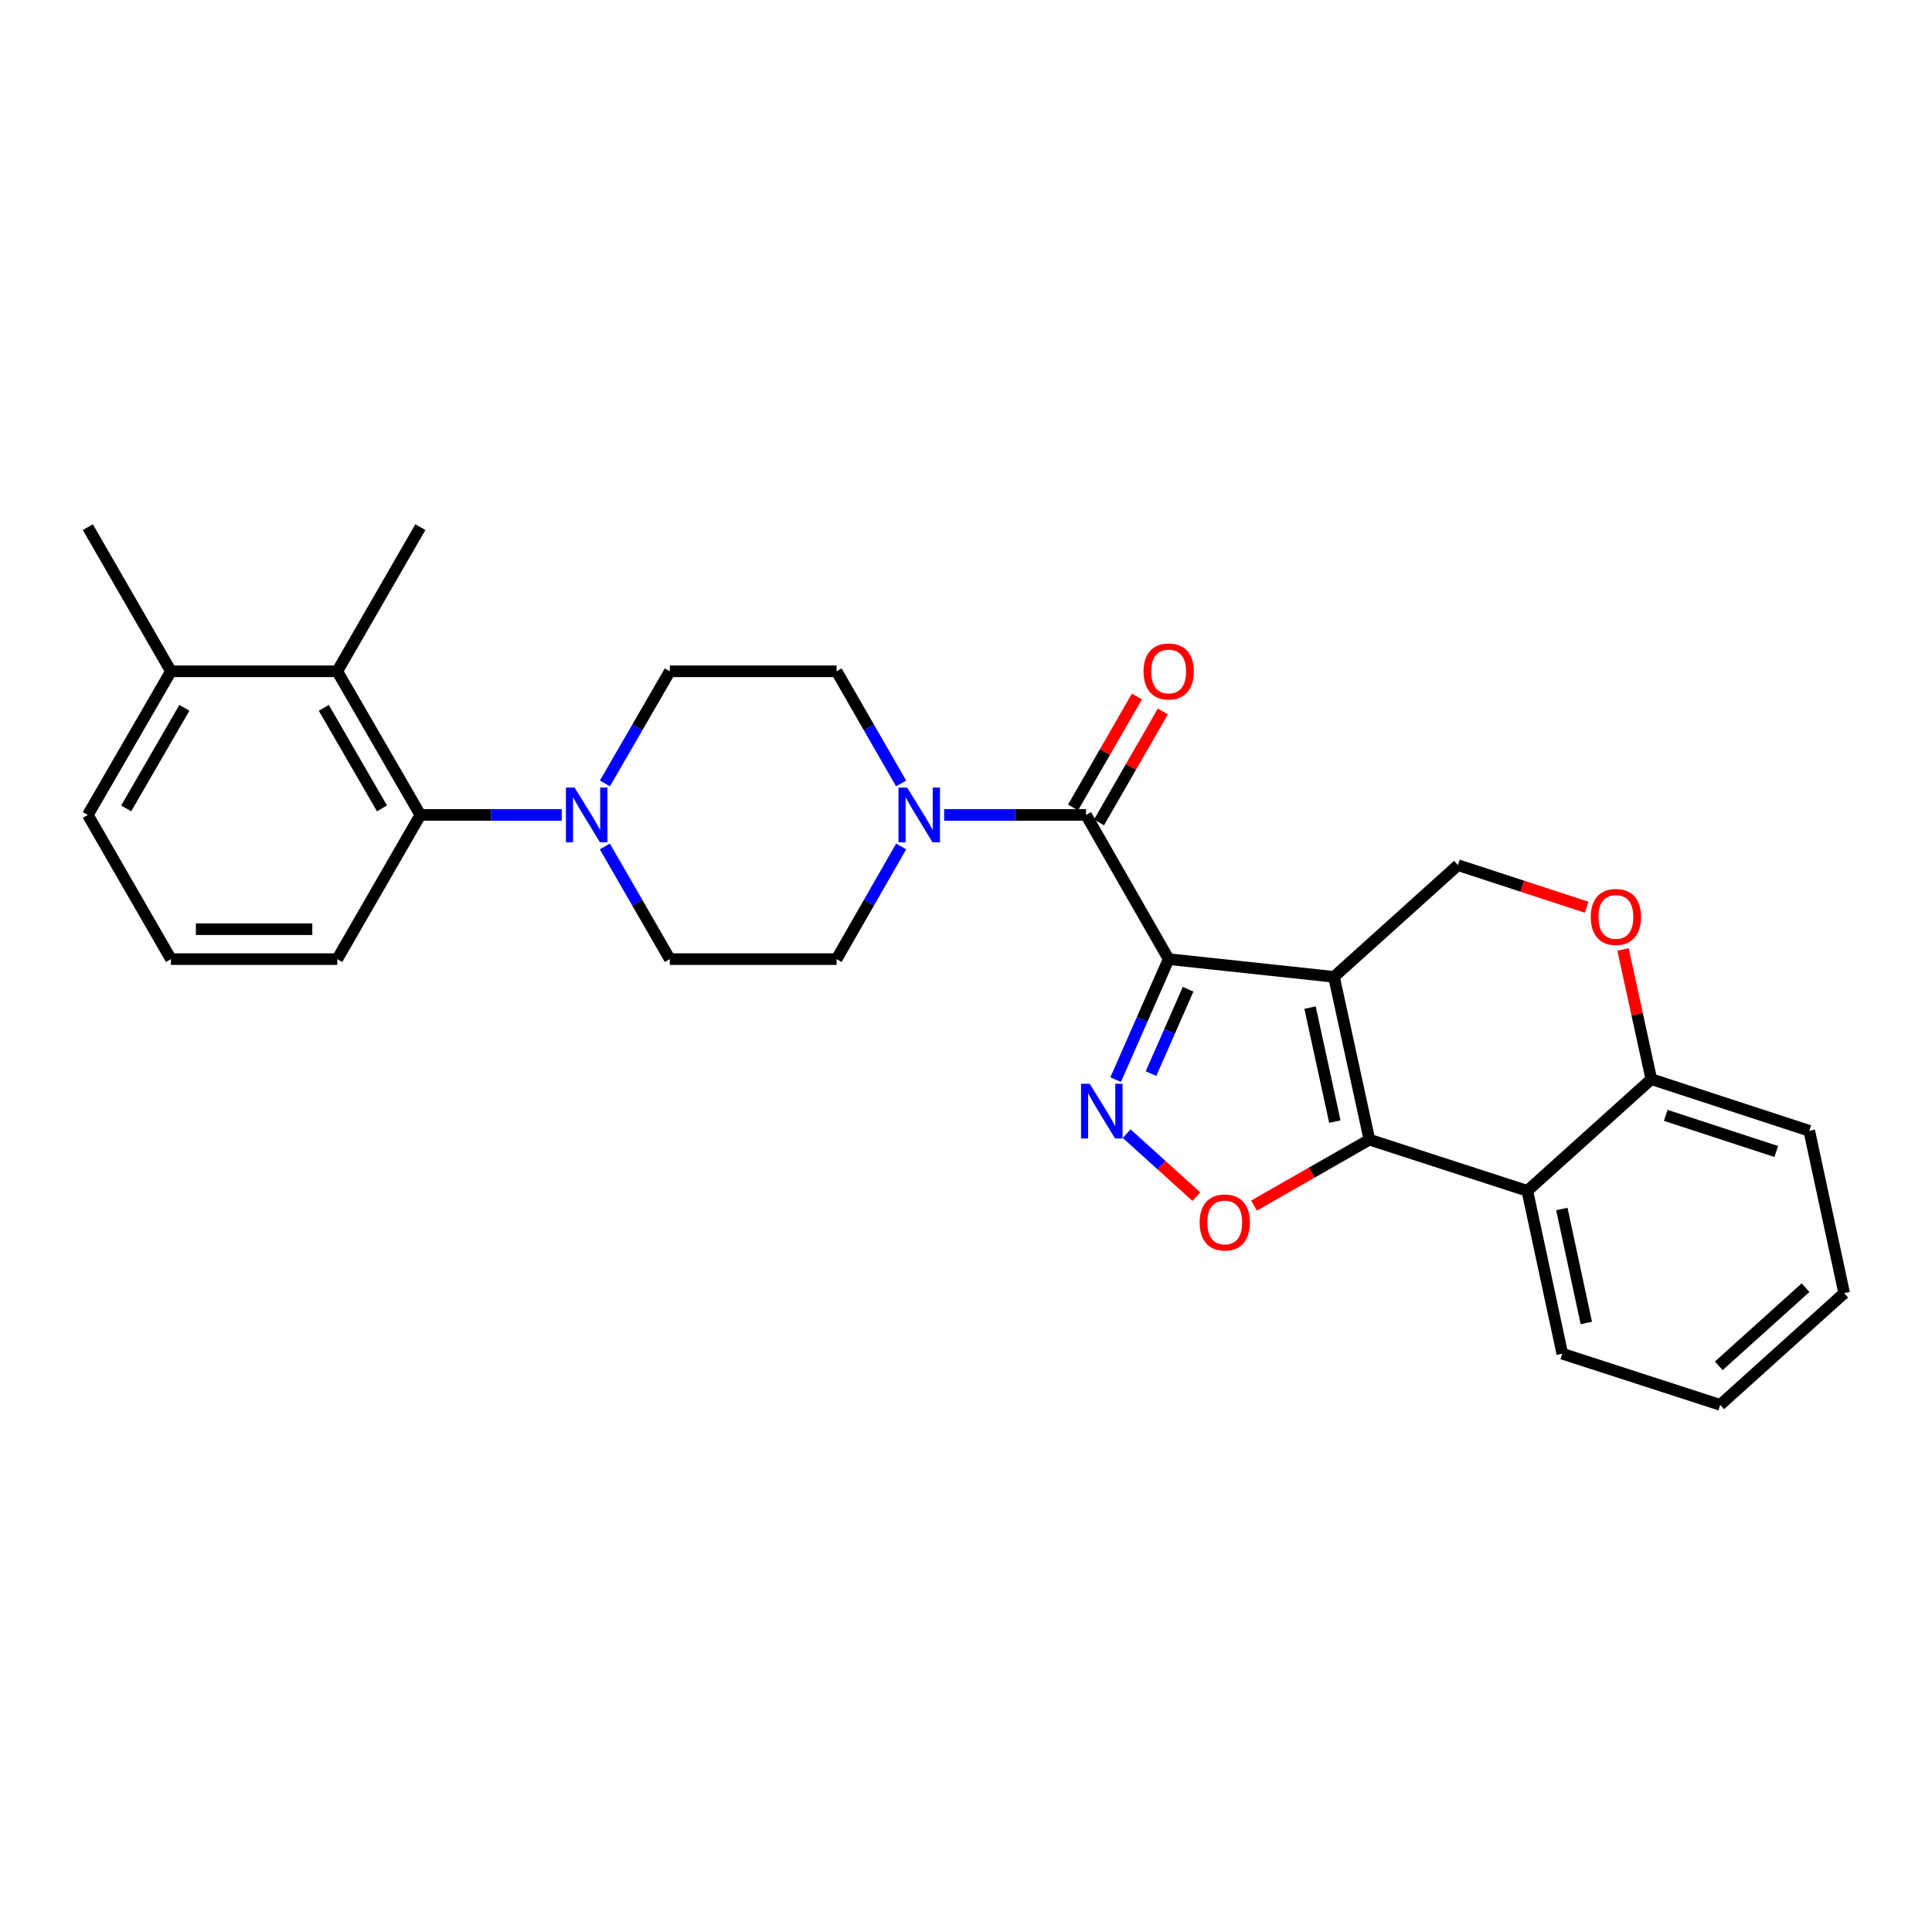 <?xml version='1.0' encoding='iso-8859-1'?>
<svg version='1.1' baseProfile='full'
              xmlns='http://www.w3.org/2000/svg'
                      xmlns:rdkit='http://www.rdkit.org/xml'
                      xmlns:xlink='http://www.w3.org/1999/xlink'
                  xml:space='preserve'
width='1000px' height='1000px' viewBox='0 0 1000 1000'>
<!-- END OF HEADER -->
<rect style='opacity:1.0;fill:#FFFFFF;stroke:none' width='1000' height='1000' x='0' y='0'> </rect>
<path class='bond-0' d='M 604.897,496.436 L 690.469,505.612' style='fill:none;fill-rule:evenodd;stroke:#000000;stroke-width:6px;stroke-linecap:butt;stroke-linejoin:miter;stroke-opacity:1' />
<path class='bond-2' d='M 604.897,496.436 L 591.177,527.629' style='fill:none;fill-rule:evenodd;stroke:#000000;stroke-width:6px;stroke-linecap:butt;stroke-linejoin:miter;stroke-opacity:1' />
<path class='bond-2' d='M 591.177,527.629 L 577.458,558.821' style='fill:none;fill-rule:evenodd;stroke:#0000FF;stroke-width:6px;stroke-linecap:butt;stroke-linejoin:miter;stroke-opacity:1' />
<path class='bond-2' d='M 614.964,512.032 L 605.361,533.867' style='fill:none;fill-rule:evenodd;stroke:#000000;stroke-width:6px;stroke-linecap:butt;stroke-linejoin:miter;stroke-opacity:1' />
<path class='bond-2' d='M 605.361,533.867 L 595.757,555.702' style='fill:none;fill-rule:evenodd;stroke:#0000FF;stroke-width:6px;stroke-linecap:butt;stroke-linejoin:miter;stroke-opacity:1' />
<path class='bond-3' d='M 604.897,496.436 L 562.133,421.814' style='fill:none;fill-rule:evenodd;stroke:#000000;stroke-width:6px;stroke-linecap:butt;stroke-linejoin:miter;stroke-opacity:1' />
<path class='bond-1' d='M 690.469,505.612 L 708.804,589.885' style='fill:none;fill-rule:evenodd;stroke:#000000;stroke-width:6px;stroke-linecap:butt;stroke-linejoin:miter;stroke-opacity:1' />
<path class='bond-1' d='M 678.079,521.547 L 690.914,580.538' style='fill:none;fill-rule:evenodd;stroke:#000000;stroke-width:6px;stroke-linecap:butt;stroke-linejoin:miter;stroke-opacity:1' />
<path class='bond-8' d='M 690.469,505.612 L 754.633,447.801' style='fill:none;fill-rule:evenodd;stroke:#000000;stroke-width:6px;stroke-linecap:butt;stroke-linejoin:miter;stroke-opacity:1' />
<path class='bond-5' d='M 708.804,589.885 L 790.546,616.38' style='fill:none;fill-rule:evenodd;stroke:#000000;stroke-width:6px;stroke-linecap:butt;stroke-linejoin:miter;stroke-opacity:1' />
<path class='bond-28' d='M 708.804,589.885 L 678.946,606.949' style='fill:none;fill-rule:evenodd;stroke:#000000;stroke-width:6px;stroke-linecap:butt;stroke-linejoin:miter;stroke-opacity:1' />
<path class='bond-28' d='M 678.946,606.949 L 649.088,624.013' style='fill:none;fill-rule:evenodd;stroke:#FF0000;stroke-width:6px;stroke-linecap:butt;stroke-linejoin:miter;stroke-opacity:1' />
<path class='bond-4' d='M 583.169,586.78 L 601.195,603.078' style='fill:none;fill-rule:evenodd;stroke:#0000FF;stroke-width:6px;stroke-linecap:butt;stroke-linejoin:miter;stroke-opacity:1' />
<path class='bond-4' d='M 601.195,603.078 L 619.221,619.375' style='fill:none;fill-rule:evenodd;stroke:#FF0000;stroke-width:6px;stroke-linecap:butt;stroke-linejoin:miter;stroke-opacity:1' />
<path class='bond-6' d='M 562.133,421.814 L 525.413,421.814' style='fill:none;fill-rule:evenodd;stroke:#000000;stroke-width:6px;stroke-linecap:butt;stroke-linejoin:miter;stroke-opacity:1' />
<path class='bond-6' d='M 525.413,421.814 L 488.693,421.814' style='fill:none;fill-rule:evenodd;stroke:#0000FF;stroke-width:6px;stroke-linecap:butt;stroke-linejoin:miter;stroke-opacity:1' />
<path class='bond-13' d='M 568.848,425.676 L 585.369,396.955' style='fill:none;fill-rule:evenodd;stroke:#000000;stroke-width:6px;stroke-linecap:butt;stroke-linejoin:miter;stroke-opacity:1' />
<path class='bond-13' d='M 585.369,396.955 L 601.889,368.233' style='fill:none;fill-rule:evenodd;stroke:#FF0000;stroke-width:6px;stroke-linecap:butt;stroke-linejoin:miter;stroke-opacity:1' />
<path class='bond-13' d='M 555.417,417.951 L 571.938,389.229' style='fill:none;fill-rule:evenodd;stroke:#000000;stroke-width:6px;stroke-linecap:butt;stroke-linejoin:miter;stroke-opacity:1' />
<path class='bond-13' d='M 571.938,389.229 L 588.458,360.508' style='fill:none;fill-rule:evenodd;stroke:#FF0000;stroke-width:6px;stroke-linecap:butt;stroke-linejoin:miter;stroke-opacity:1' />
<path class='bond-19' d='M 790.546,616.38 L 808.64,700.67' style='fill:none;fill-rule:evenodd;stroke:#000000;stroke-width:6px;stroke-linecap:butt;stroke-linejoin:miter;stroke-opacity:1' />
<path class='bond-19' d='M 808.409,625.772 L 821.075,684.774' style='fill:none;fill-rule:evenodd;stroke:#000000;stroke-width:6px;stroke-linecap:butt;stroke-linejoin:miter;stroke-opacity:1' />
<path class='bond-30' d='M 790.546,616.38 L 854.718,558.569' style='fill:none;fill-rule:evenodd;stroke:#000000;stroke-width:6px;stroke-linecap:butt;stroke-linejoin:miter;stroke-opacity:1' />
<path class='bond-14' d='M 466.414,405.509 L 449.718,376.488' style='fill:none;fill-rule:evenodd;stroke:#0000FF;stroke-width:6px;stroke-linecap:butt;stroke-linejoin:miter;stroke-opacity:1' />
<path class='bond-14' d='M 449.718,376.488 L 433.021,347.466' style='fill:none;fill-rule:evenodd;stroke:#000000;stroke-width:6px;stroke-linecap:butt;stroke-linejoin:miter;stroke-opacity:1' />
<path class='bond-15' d='M 466.445,438.124 L 449.733,467.28' style='fill:none;fill-rule:evenodd;stroke:#0000FF;stroke-width:6px;stroke-linecap:butt;stroke-linejoin:miter;stroke-opacity:1' />
<path class='bond-15' d='M 449.733,467.28 L 433.021,496.436' style='fill:none;fill-rule:evenodd;stroke:#000000;stroke-width:6px;stroke-linecap:butt;stroke-linejoin:miter;stroke-opacity:1' />
<path class='bond-7' d='M 313.067,438.127 L 329.879,467.282' style='fill:none;fill-rule:evenodd;stroke:#0000FF;stroke-width:6px;stroke-linecap:butt;stroke-linejoin:miter;stroke-opacity:1' />
<path class='bond-7' d='M 329.879,467.282 L 346.692,496.436' style='fill:none;fill-rule:evenodd;stroke:#000000;stroke-width:6px;stroke-linecap:butt;stroke-linejoin:miter;stroke-opacity:1' />
<path class='bond-9' d='M 290.768,421.814 L 254.174,421.814' style='fill:none;fill-rule:evenodd;stroke:#0000FF;stroke-width:6px;stroke-linecap:butt;stroke-linejoin:miter;stroke-opacity:1' />
<path class='bond-9' d='M 254.174,421.814 L 217.58,421.814' style='fill:none;fill-rule:evenodd;stroke:#000000;stroke-width:6px;stroke-linecap:butt;stroke-linejoin:miter;stroke-opacity:1' />
<path class='bond-29' d='M 313.099,405.506 L 329.895,376.486' style='fill:none;fill-rule:evenodd;stroke:#0000FF;stroke-width:6px;stroke-linecap:butt;stroke-linejoin:miter;stroke-opacity:1' />
<path class='bond-29' d='M 329.895,376.486 L 346.692,347.466' style='fill:none;fill-rule:evenodd;stroke:#000000;stroke-width:6px;stroke-linecap:butt;stroke-linejoin:miter;stroke-opacity:1' />
<path class='bond-10' d='M 754.633,447.801 L 787.933,458.688' style='fill:none;fill-rule:evenodd;stroke:#000000;stroke-width:6px;stroke-linecap:butt;stroke-linejoin:miter;stroke-opacity:1' />
<path class='bond-10' d='M 787.933,458.688 L 821.233,469.576' style='fill:none;fill-rule:evenodd;stroke:#FF0000;stroke-width:6px;stroke-linecap:butt;stroke-linejoin:miter;stroke-opacity:1' />
<path class='bond-11' d='M 217.58,421.814 L 174.557,347.466' style='fill:none;fill-rule:evenodd;stroke:#000000;stroke-width:6px;stroke-linecap:butt;stroke-linejoin:miter;stroke-opacity:1' />
<path class='bond-11' d='M 197.716,418.422 L 167.6,366.379' style='fill:none;fill-rule:evenodd;stroke:#000000;stroke-width:6px;stroke-linecap:butt;stroke-linejoin:miter;stroke-opacity:1' />
<path class='bond-20' d='M 217.58,421.814 L 174.557,496.436' style='fill:none;fill-rule:evenodd;stroke:#000000;stroke-width:6px;stroke-linecap:butt;stroke-linejoin:miter;stroke-opacity:1' />
<path class='bond-12' d='M 840.073,491.439 L 847.396,525.004' style='fill:none;fill-rule:evenodd;stroke:#FF0000;stroke-width:6px;stroke-linecap:butt;stroke-linejoin:miter;stroke-opacity:1' />
<path class='bond-12' d='M 847.396,525.004 L 854.718,558.569' style='fill:none;fill-rule:evenodd;stroke:#000000;stroke-width:6px;stroke-linecap:butt;stroke-linejoin:miter;stroke-opacity:1' />
<path class='bond-18' d='M 174.557,347.466 L 88.477,347.466' style='fill:none;fill-rule:evenodd;stroke:#000000;stroke-width:6px;stroke-linecap:butt;stroke-linejoin:miter;stroke-opacity:1' />
<path class='bond-21' d='M 174.557,347.466 L 217.58,272.852' style='fill:none;fill-rule:evenodd;stroke:#000000;stroke-width:6px;stroke-linecap:butt;stroke-linejoin:miter;stroke-opacity:1' />
<path class='bond-24' d='M 854.718,558.569 L 936.469,585.297' style='fill:none;fill-rule:evenodd;stroke:#000000;stroke-width:6px;stroke-linecap:butt;stroke-linejoin:miter;stroke-opacity:1' />
<path class='bond-24' d='M 862.166,577.305 L 919.391,596.015' style='fill:none;fill-rule:evenodd;stroke:#000000;stroke-width:6px;stroke-linecap:butt;stroke-linejoin:miter;stroke-opacity:1' />
<path class='bond-16' d='M 433.021,347.466 L 346.692,347.466' style='fill:none;fill-rule:evenodd;stroke:#000000;stroke-width:6px;stroke-linecap:butt;stroke-linejoin:miter;stroke-opacity:1' />
<path class='bond-17' d='M 433.021,496.436 L 346.692,496.436' style='fill:none;fill-rule:evenodd;stroke:#000000;stroke-width:6px;stroke-linecap:butt;stroke-linejoin:miter;stroke-opacity:1' />
<path class='bond-25' d='M 88.477,347.466 L 45.455,272.852' style='fill:none;fill-rule:evenodd;stroke:#000000;stroke-width:6px;stroke-linecap:butt;stroke-linejoin:miter;stroke-opacity:1' />
<path class='bond-32' d='M 88.477,347.466 L 45.455,421.814' style='fill:none;fill-rule:evenodd;stroke:#000000;stroke-width:6px;stroke-linecap:butt;stroke-linejoin:miter;stroke-opacity:1' />
<path class='bond-32' d='M 95.435,366.379 L 65.319,418.422' style='fill:none;fill-rule:evenodd;stroke:#000000;stroke-width:6px;stroke-linecap:butt;stroke-linejoin:miter;stroke-opacity:1' />
<path class='bond-26' d='M 808.64,700.67 L 890.373,727.148' style='fill:none;fill-rule:evenodd;stroke:#000000;stroke-width:6px;stroke-linecap:butt;stroke-linejoin:miter;stroke-opacity:1' />
<path class='bond-22' d='M 174.557,496.436 L 88.477,496.436' style='fill:none;fill-rule:evenodd;stroke:#000000;stroke-width:6px;stroke-linecap:butt;stroke-linejoin:miter;stroke-opacity:1' />
<path class='bond-22' d='M 161.645,480.942 L 101.389,480.942' style='fill:none;fill-rule:evenodd;stroke:#000000;stroke-width:6px;stroke-linecap:butt;stroke-linejoin:miter;stroke-opacity:1' />
<path class='bond-23' d='M 88.477,496.436 L 45.455,421.814' style='fill:none;fill-rule:evenodd;stroke:#000000;stroke-width:6px;stroke-linecap:butt;stroke-linejoin:miter;stroke-opacity:1' />
<path class='bond-27' d='M 936.469,585.297 L 954.545,669.337' style='fill:none;fill-rule:evenodd;stroke:#000000;stroke-width:6px;stroke-linecap:butt;stroke-linejoin:miter;stroke-opacity:1' />
<path class='bond-31' d='M 890.373,727.148 L 954.545,669.337' style='fill:none;fill-rule:evenodd;stroke:#000000;stroke-width:6px;stroke-linecap:butt;stroke-linejoin:miter;stroke-opacity:1' />
<path class='bond-31' d='M 889.628,706.964 L 934.549,666.496' style='fill:none;fill-rule:evenodd;stroke:#000000;stroke-width:6px;stroke-linecap:butt;stroke-linejoin:miter;stroke-opacity:1' />
<path  class='atom-3' d='M 564.024 560.971
L 573.304 575.971
Q 574.224 577.451, 575.704 580.131
Q 577.184 582.811, 577.264 582.971
L 577.264 560.971
L 581.024 560.971
L 581.024 589.291
L 577.144 589.291
L 567.184 572.891
Q 566.024 570.971, 564.784 568.771
Q 563.584 566.571, 563.224 565.891
L 563.224 589.291
L 559.544 589.291
L 559.544 560.971
L 564.024 560.971
' fill='#0000FF'/>
<path  class='atom-5' d='M 620.932 632.755
Q 620.932 625.955, 624.292 622.155
Q 627.652 618.355, 633.932 618.355
Q 640.212 618.355, 643.572 622.155
Q 646.932 625.955, 646.932 632.755
Q 646.932 639.635, 643.532 643.555
Q 640.132 647.435, 633.932 647.435
Q 627.692 647.435, 624.292 643.555
Q 620.932 639.675, 620.932 632.755
M 633.932 644.235
Q 638.252 644.235, 640.572 641.355
Q 642.932 638.435, 642.932 632.755
Q 642.932 627.195, 640.572 624.395
Q 638.252 621.555, 633.932 621.555
Q 629.612 621.555, 627.252 624.355
Q 624.932 627.155, 624.932 632.755
Q 624.932 638.475, 627.252 641.355
Q 629.612 644.235, 633.932 644.235
' fill='#FF0000'/>
<path  class='atom-7' d='M 469.534 407.654
L 478.814 422.654
Q 479.734 424.134, 481.214 426.814
Q 482.694 429.494, 482.774 429.654
L 482.774 407.654
L 486.534 407.654
L 486.534 435.974
L 482.654 435.974
L 472.694 419.574
Q 471.534 417.654, 470.294 415.454
Q 469.094 413.254, 468.734 412.574
L 468.734 435.974
L 465.054 435.974
L 465.054 407.654
L 469.534 407.654
' fill='#0000FF'/>
<path  class='atom-8' d='M 297.4 407.654
L 306.68 422.654
Q 307.6 424.134, 309.08 426.814
Q 310.56 429.494, 310.64 429.654
L 310.64 407.654
L 314.4 407.654
L 314.4 435.974
L 310.52 435.974
L 300.56 419.574
Q 299.4 417.654, 298.16 415.454
Q 296.96 413.254, 296.6 412.574
L 296.6 435.974
L 292.92 435.974
L 292.92 407.654
L 297.4 407.654
' fill='#0000FF'/>
<path  class='atom-11' d='M 823.383 474.609
Q 823.383 467.809, 826.743 464.009
Q 830.103 460.209, 836.383 460.209
Q 842.663 460.209, 846.023 464.009
Q 849.383 467.809, 849.383 474.609
Q 849.383 481.489, 845.983 485.409
Q 842.583 489.289, 836.383 489.289
Q 830.143 489.289, 826.743 485.409
Q 823.383 481.529, 823.383 474.609
M 836.383 486.089
Q 840.703 486.089, 843.023 483.209
Q 845.383 480.289, 845.383 474.609
Q 845.383 469.049, 843.023 466.249
Q 840.703 463.409, 836.383 463.409
Q 832.063 463.409, 829.703 466.209
Q 827.383 469.009, 827.383 474.609
Q 827.383 480.329, 829.703 483.209
Q 832.063 486.089, 836.383 486.089
' fill='#FF0000'/>
<path  class='atom-14' d='M 591.897 347.546
Q 591.897 340.746, 595.257 336.946
Q 598.617 333.146, 604.897 333.146
Q 611.177 333.146, 614.537 336.946
Q 617.897 340.746, 617.897 347.546
Q 617.897 354.426, 614.497 358.346
Q 611.097 362.226, 604.897 362.226
Q 598.657 362.226, 595.257 358.346
Q 591.897 354.466, 591.897 347.546
M 604.897 359.026
Q 609.217 359.026, 611.537 356.146
Q 613.897 353.226, 613.897 347.546
Q 613.897 341.986, 611.537 339.186
Q 609.217 336.346, 604.897 336.346
Q 600.577 336.346, 598.217 339.146
Q 595.897 341.946, 595.897 347.546
Q 595.897 353.266, 598.217 356.146
Q 600.577 359.026, 604.897 359.026
' fill='#FF0000'/>
</svg>
